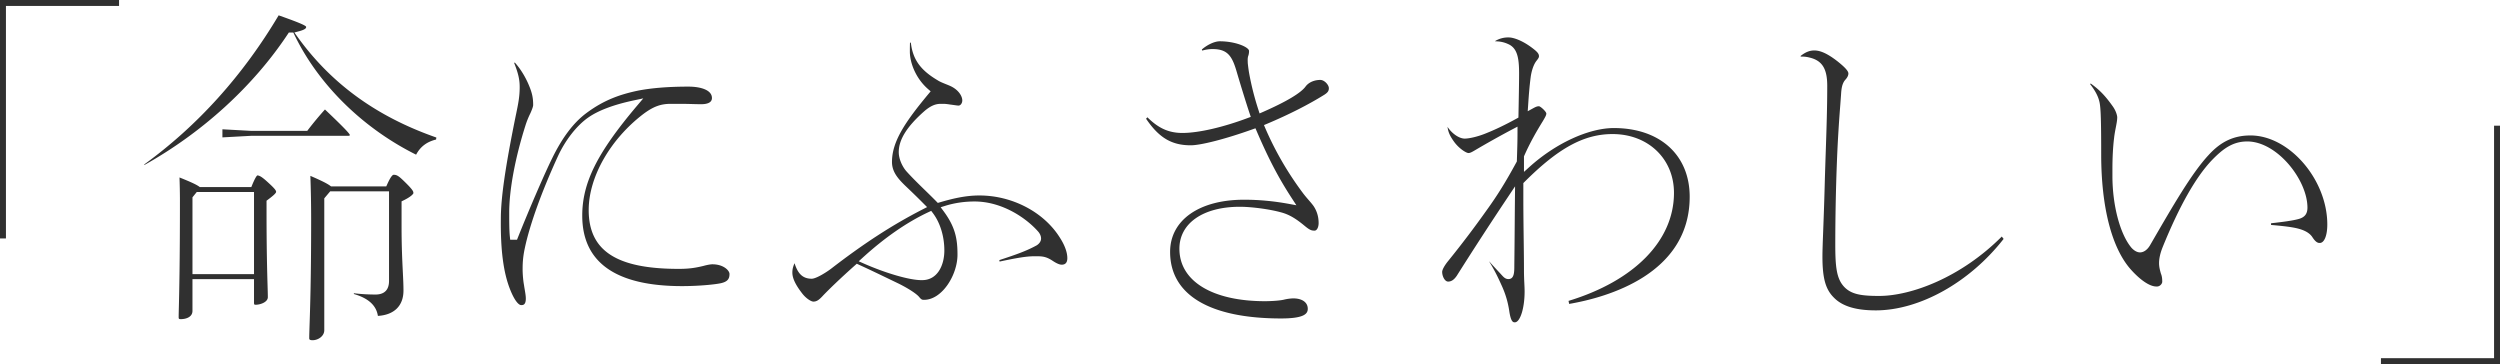 <svg xmlns="http://www.w3.org/2000/svg" width="210.5" height="30.659" viewBox="0 0 210.5 30.659"><path d="M26.324 28.646c-.286 0-.286-.089-.286-.193 0-.236.012-.582.028-1.088.046-1.395.133-3.989.133-8.818a102.5 102.5 0 0 0-.066-3.74c.93.403 1.41.643 1.664.831l.074.054h4.654l.074-.164c.101-.221.369-.812.551-.812.28 0 .451.128.934.601.724.707.724.816.724.954-.001 0-.061.227-.839.606l-.157.077v2.125c0 1.654.059 2.852.106 3.813.031.627.055 1.121.055 1.569 0 1.286-.781 2.056-2.154 2.138-.135-.884-.802-1.49-2.025-1.844l.005-.064c.75.097 1.504.109 1.819.109 1.139 0 1.139-.901 1.139-1.197v-7.495h-4.952l-.5.592v11.103c.003.497-.515.843-.981.843zm-11.102-1.773c-.163 0-.179-.045-.179-.164 0-.19.007-.458.017-.861.029-1.196.09-3.684.09-8.928 0-.753-.019-1.47-.037-1.978.916.366 1.402.591 1.641.759l.072.051h4.335l.07-.173c.267-.645.388-.783.438-.808.189.005.42.15.89.582.515.469.689.67.689.8 0 .131-.359.411-.695.664l-.111.083v1.026c0 3.064.053 4.948.085 6.074.014.466.024.797.024 1.023 0 .41-.614.638-1.039.638-.064 0-.125 0-.125-.165v-1.994h-5.182v2.674c.001.514-.529.697-.983.697zm.984-10.259v6.47h5.182v-6.917h-4.821l-.361.447zm-4.069-2.762c4.501-3.265 8.309-7.489 11.326-12.561 1.086.386 2.233.801 2.31.956 0 0 .003.008.003.034 0 .052 0 .192-.6.351l-.391.103.236.33c2.847 3.97 6.684 6.757 11.72 8.514l-.024.17c-.782.191-1.325.602-1.681 1.275-4.51-2.248-8.242-5.926-10.262-10.124l-.076-.159h-.379l-.083.125c-2.9 4.38-7.182 8.288-12.073 11.023l-.026-.037zm6.59-2.965l2.393.131 4.751.001.083-.111a28.75 28.75 0 0 1 1.407-1.69c1.064 1.01 2.051 1.967 2.098 2.149 0 .056-.083.069-.151.069h-8.172l-2.409.132v-.681zM43.881 25.69c-.197 0-.542-.343-.924-1.302-.564-1.412-.815-3.304-.786-5.956 0-1.767.376-4.368 1.257-8.701l.039-.185c.168-.817.29-1.408.29-2.207 0-.56-.077-1.065-.466-2.04l.056-.033c.615.676.996 1.472 1.138 1.799.344.786.407 1.217.407 1.781 0 .066-.032.246-.244.712a7.143 7.143 0 0 0-.414 1.036c-.864 2.73-1.358 5.391-1.358 7.301 0 .749 0 1.523.056 2.041l.026.25h.575l.069-.176c1.016-2.537 2.261-5.413 2.895-6.692.851-1.739 1.783-2.973 2.848-3.775 1.588-1.194 3.018-1.62 4.326-1.902 1.156-.23 2.603-.348 4.296-.348.957 0 1.979.253 1.979.962 0 .429-.491.519-.903.519-.255 0-.502-.006-.762-.014-.289-.007-.592-.016-.932-.016h-.887c-.835 0-1.456.232-2.291.854-2.796 2.136-4.602 5.312-4.602 8.089 0 3.425 2.333 4.952 7.565 4.952.896 0 1.404-.083 2.081-.245.252-.07.579-.14.768-.14.947 0 1.442.53 1.442.815 0 .36-.115.627-.674.764-.41.106-1.826.258-3.321.258-5.577 0-8.404-1.995-8.404-5.931 0-2.772 1.25-5.279 4.612-9.253l.527-.624-.799.17c-1.709.363-3.01.856-3.867 1.465-.951.675-1.89 1.877-2.511 3.215-1.37 2.982-2.36 5.722-2.789 7.718-.194.886-.194 1.473-.194 1.863 0 .211.027.796.112 1.262.022.144.044.282.066.409.051.303.091.544.091.753 0 .552-.246.552-.393.552zm24.599-.296c-.172 0-.613-.254-.958-.716-.55-.714-.805-1.261-.805-1.725 0-.262.049-.483.184-.791.253.792.618 1.307 1.446 1.307.381 0 1.276-.568 1.649-.857 2.789-2.15 5.171-3.692 7.725-4.999l.34-.175-.27-.271a64.467 64.467 0 0 0-1.025-1.009l-.256-.246c-.754-.713-1.405-1.329-1.405-2.275 0-1.708 1.082-3.333 3.08-5.736l.176-.211-.207-.179c-1.067-.922-1.544-2.251-1.544-3.16 0-.202 0-.482.011-.756h.073c.16 1.404.805 2.305 2.236 3.154.195.129.446.23.71.336.119.048.242.097.368.153.698.316 1.017.856 1.017 1.222 0 .226-.148.431-.312.431-.077 0-.224-.021-.365-.042a11.403 11.403 0 0 0-.33-.045c-.183-.028-.385-.061-.595-.061h-.215c-.468 0-.884.189-1.394.631-1.461 1.294-2.139 2.386-2.139 3.434 0 .623.343 1.284.664 1.637.522.574 1.062 1.1 1.585 1.607.316.309.627.611.922.913l.117.12.161-.047c1.028-.302 2.144-.58 3.336-.58 2.746 0 5.398 1.377 6.753 3.508.43.656.656 1.267.656 1.771 0 .365-.159.549-.473.549-.266 0-.618-.233-.735-.308-.47-.311-.765-.402-1.309-.402h-.269c-.672 0-1.527.151-2.918.448l-.021-.125c1.449-.476 2.281-.768 3.154-1.247.235-.154.36-.358.36-.57 0-.203-.093-.417-.261-.602-1.03-1.16-3.048-2.516-5.341-2.516-.854 0-1.688.123-2.475.367l-.377.117.235.317c.993 1.338 1.182 2.325 1.182 3.677 0 1.711-1.298 3.802-2.812 3.802-.142 0-.22 0-.403-.224-.209-.268-.89-.717-1.73-1.137l-.979-.471c-.817-.394-1.588-.764-2.391-1.13l-.165-.076-.136.121c-1.346 1.197-2.198 2.036-2.676 2.529-.375.415-.572.538-.849.538zm9.723-7.544c-1.828.853-3.706 2.152-5.581 3.861l-.317.289.392.174c1.879.832 3.882 1.413 4.872 1.413h.08c1.288 0 1.865-1.254 1.865-2.497 0-1.191-.354-2.342-.971-3.155l-.136-.18-.204.095zm29.664 8.964c-6.025 0-9.344-1.991-9.344-5.606 0-2.668 2.443-4.392 6.226-4.392 1.25 0 2.482.114 3.767.349l.64.118-.355-.545c-1.136-1.738-1.974-3.335-2.988-5.695l-.104-.241-.248.088c-2.248.805-4.339 1.344-5.201 1.344-1.604 0-2.673-.631-3.761-2.237l.111-.122c.942.934 1.814 1.32 2.95 1.32 1.345 0 3.402-.47 5.502-1.259l.253-.094-.086-.256c-.284-.853-.705-2.207-1.072-3.451-.401-1.412-.777-2.004-2.069-2.004-.267 0-.579.047-.864.129l-.028-.092c.399-.356 1.03-.691 1.511-.691 1.336 0 2.463.5 2.463.815 0 .15-.023.294-.064.407-.061.167-.052.369-.046.516l.002.098.002.016c.026.235.055.479.109.812a23.52 23.52 0 0 0 .788 3.115l.095.296.284-.125c1.965-.865 3.169-1.581 3.579-2.129.259-.357.728-.568 1.255-.568.338 0 .716.415.716.697 0 .224-.091.359-.359.536-1.343.84-3.021 1.692-4.847 2.46l-.258.108.109.258a26.907 26.907 0 0 0 3.152 5.441c.16.217.344.431.508.62.194.224.376.436.468.594.244.402.365.851.365 1.339 0 .357-.148.637-.339.637-.249 0-.402-.039-.842-.407-.643-.53-1.217-.923-1.934-1.12-1.071-.302-2.628-.483-3.515-.483-3.094 0-5.092 1.387-5.092 3.532 0 2.726 2.765 4.419 7.215 4.419.279 0 1.102-.022 1.566-.125a3.83 3.83 0 0 1 .8-.112c.756 0 1.227.335 1.227.875.001.403-.266.815-2.247.815zm19.681.325c-.133 0-.335 0-.476-1.002a7.805 7.805 0 0 0-.587-1.998l-.053-.118c-.244-.537-.542-1.196-1.038-1.991l.007-.009c.256.289.51.562.722.79.115.123.218.233.305.33.183.2.325.357.583.357.495 0 .495-.593.495-1.167.014-1.06.021-1.938.029-2.949.006-.787.013-1.654.024-2.754l.01-.938-.521.78a301.51 301.51 0 0 0-4.386 6.748c-.23.337-.457.491-.731.491-.278 0-.5-.446-.5-.815 0-.187.207-.558.527-.946a83.485 83.485 0 0 0 3.238-4.275c.884-1.221 1.605-2.387 2.492-4.02l.031-.059.018-.585c.021-.666.037-1.24.037-1.884v-.462l-.409.214a80.022 80.022 0 0 0-3.183 1.781c-.282.17-.421.228-.532.228-.195 0-.764-.357-1.177-.896-.377-.514-.529-.838-.593-1.31.364.558.976.99 1.447.99.393 0 1.104-.17 1.69-.404.831-.325 1.687-.734 2.693-1.287l.141-.077.004-.162c.024-1.283.053-2.738.053-3.554 0-1.31-.15-2.136-.919-2.474a2.473 2.473 0 0 0-.974-.23c-.03 0-.065 0-.105.002l-.007-.036a2.117 2.117 0 0 1 1.135-.296c.372 0 1.114.233 1.982.89.43.325.561.487.561.694 0 .106-.056.192-.235.418-.318.437-.433 1.119-.46 1.317-.109.84-.164 1.578-.217 2.386l-.035.509.448-.245c.299-.165.384-.173.511-.173.15.032.594.445.607.609 0 .138-.092.298-.234.541l-.051.087c-.513.832-1.061 1.768-1.573 2.925l-.024.054v1.308l.467-.421c2.2-1.985 4.987-3.269 7.098-3.269 3.88 0 6.388 2.27 6.388 5.783 0 6.504-6.893 8.463-10.149 9.025l-.053-.255c5.565-1.697 8.879-5.085 8.879-9.096 0-2.869-2.176-4.951-5.173-4.951-2.402 0-4.554 1.172-7.429 4.045l-.082.082v1.238c0 1.258.017 2.506.031 3.607.012.902.022 1.721.022 2.397 0 .602.02.965.034 1.258.011.215.02.401.02.634 0 1.404-.377 2.59-.823 2.59zm30.38-1.005c-1.661 0-2.809-.35-3.509-1.069-.709-.697-.97-1.638-.97-3.472 0-.461.027-1.193.065-2.207.037-.987.084-2.215.123-3.7.028-1.045.061-2.028.093-2.979.063-1.871.123-3.637.123-5.486 0-1.432-.428-2.119-1.477-2.371a2.475 2.475 0 0 0-.658-.085l-.093.002-.016-.053c.402-.322.763-.466 1.158-.466.531 0 1.15.292 1.952.917.632.503.915.819.915 1.022 0 .163-.084.339-.25.521-.292.321-.341.802-.368 1.266l-.058.787c-.095 1.245-.203 2.657-.292 4.926a184.19 184.19 0 0 0-.135 6.901c0 1.83.102 2.819.686 3.495.61.706 1.492.835 3.007.835 2.684 0 6.884-1.548 10.326-5.001l.155.199c-2.861 3.662-7.07 6.018-10.777 6.018zm23.632-2.011c-.537 0-1.304-.505-2.105-1.387-1.634-1.798-2.535-5.26-2.535-9.749 0-2.809-.036-3.914-.141-4.379-.1-.475-.353-.964-.792-1.524l.049-.054c.759.548 1.231 1.042 1.855 1.92.277.386.379.777.379.933 0 .234-.054.514-.117.839-.053.277-.114.591-.151.935-.087.706-.136 1.61-.136 2.544v.621c0 2.471.643 4.896 1.599 6.035.233.258.488.395.724.395.305 0 .608-.211.83-.578l.072-.124c1.93-3.332 3.454-5.964 4.867-7.491 1.042-1.145 2.13-1.654 3.532-1.654 3.265 0 6.468 3.713 6.468 7.498 0 .929-.254 1.554-.634 1.554-.108 0-.31 0-.625-.493-.3-.454-.884-.641-1.298-.742-.461-.107-1.12-.192-2.179-.281v-.143c.938-.103 1.843-.219 2.352-.367.493-.144.712-.437.712-.948 0-2.33-2.552-5.573-5.065-5.573-1.216 0-2.048.61-2.997 1.594-1.348 1.421-2.732 3.868-4.117 7.275-.21.513-.315.977-.315 1.377 0 .299.068.559.124.768l.023.088.007.018c.094.234.114.44.114.693 0 .162-.187.401-.446.401h-.054z" fill="#303030"/><path fill="none" stroke="#303030" stroke-width=".5" stroke-miterlimit="10" d="M10.024.25H.25v19.827m200.226 10.332h9.774V10.583"/></svg>